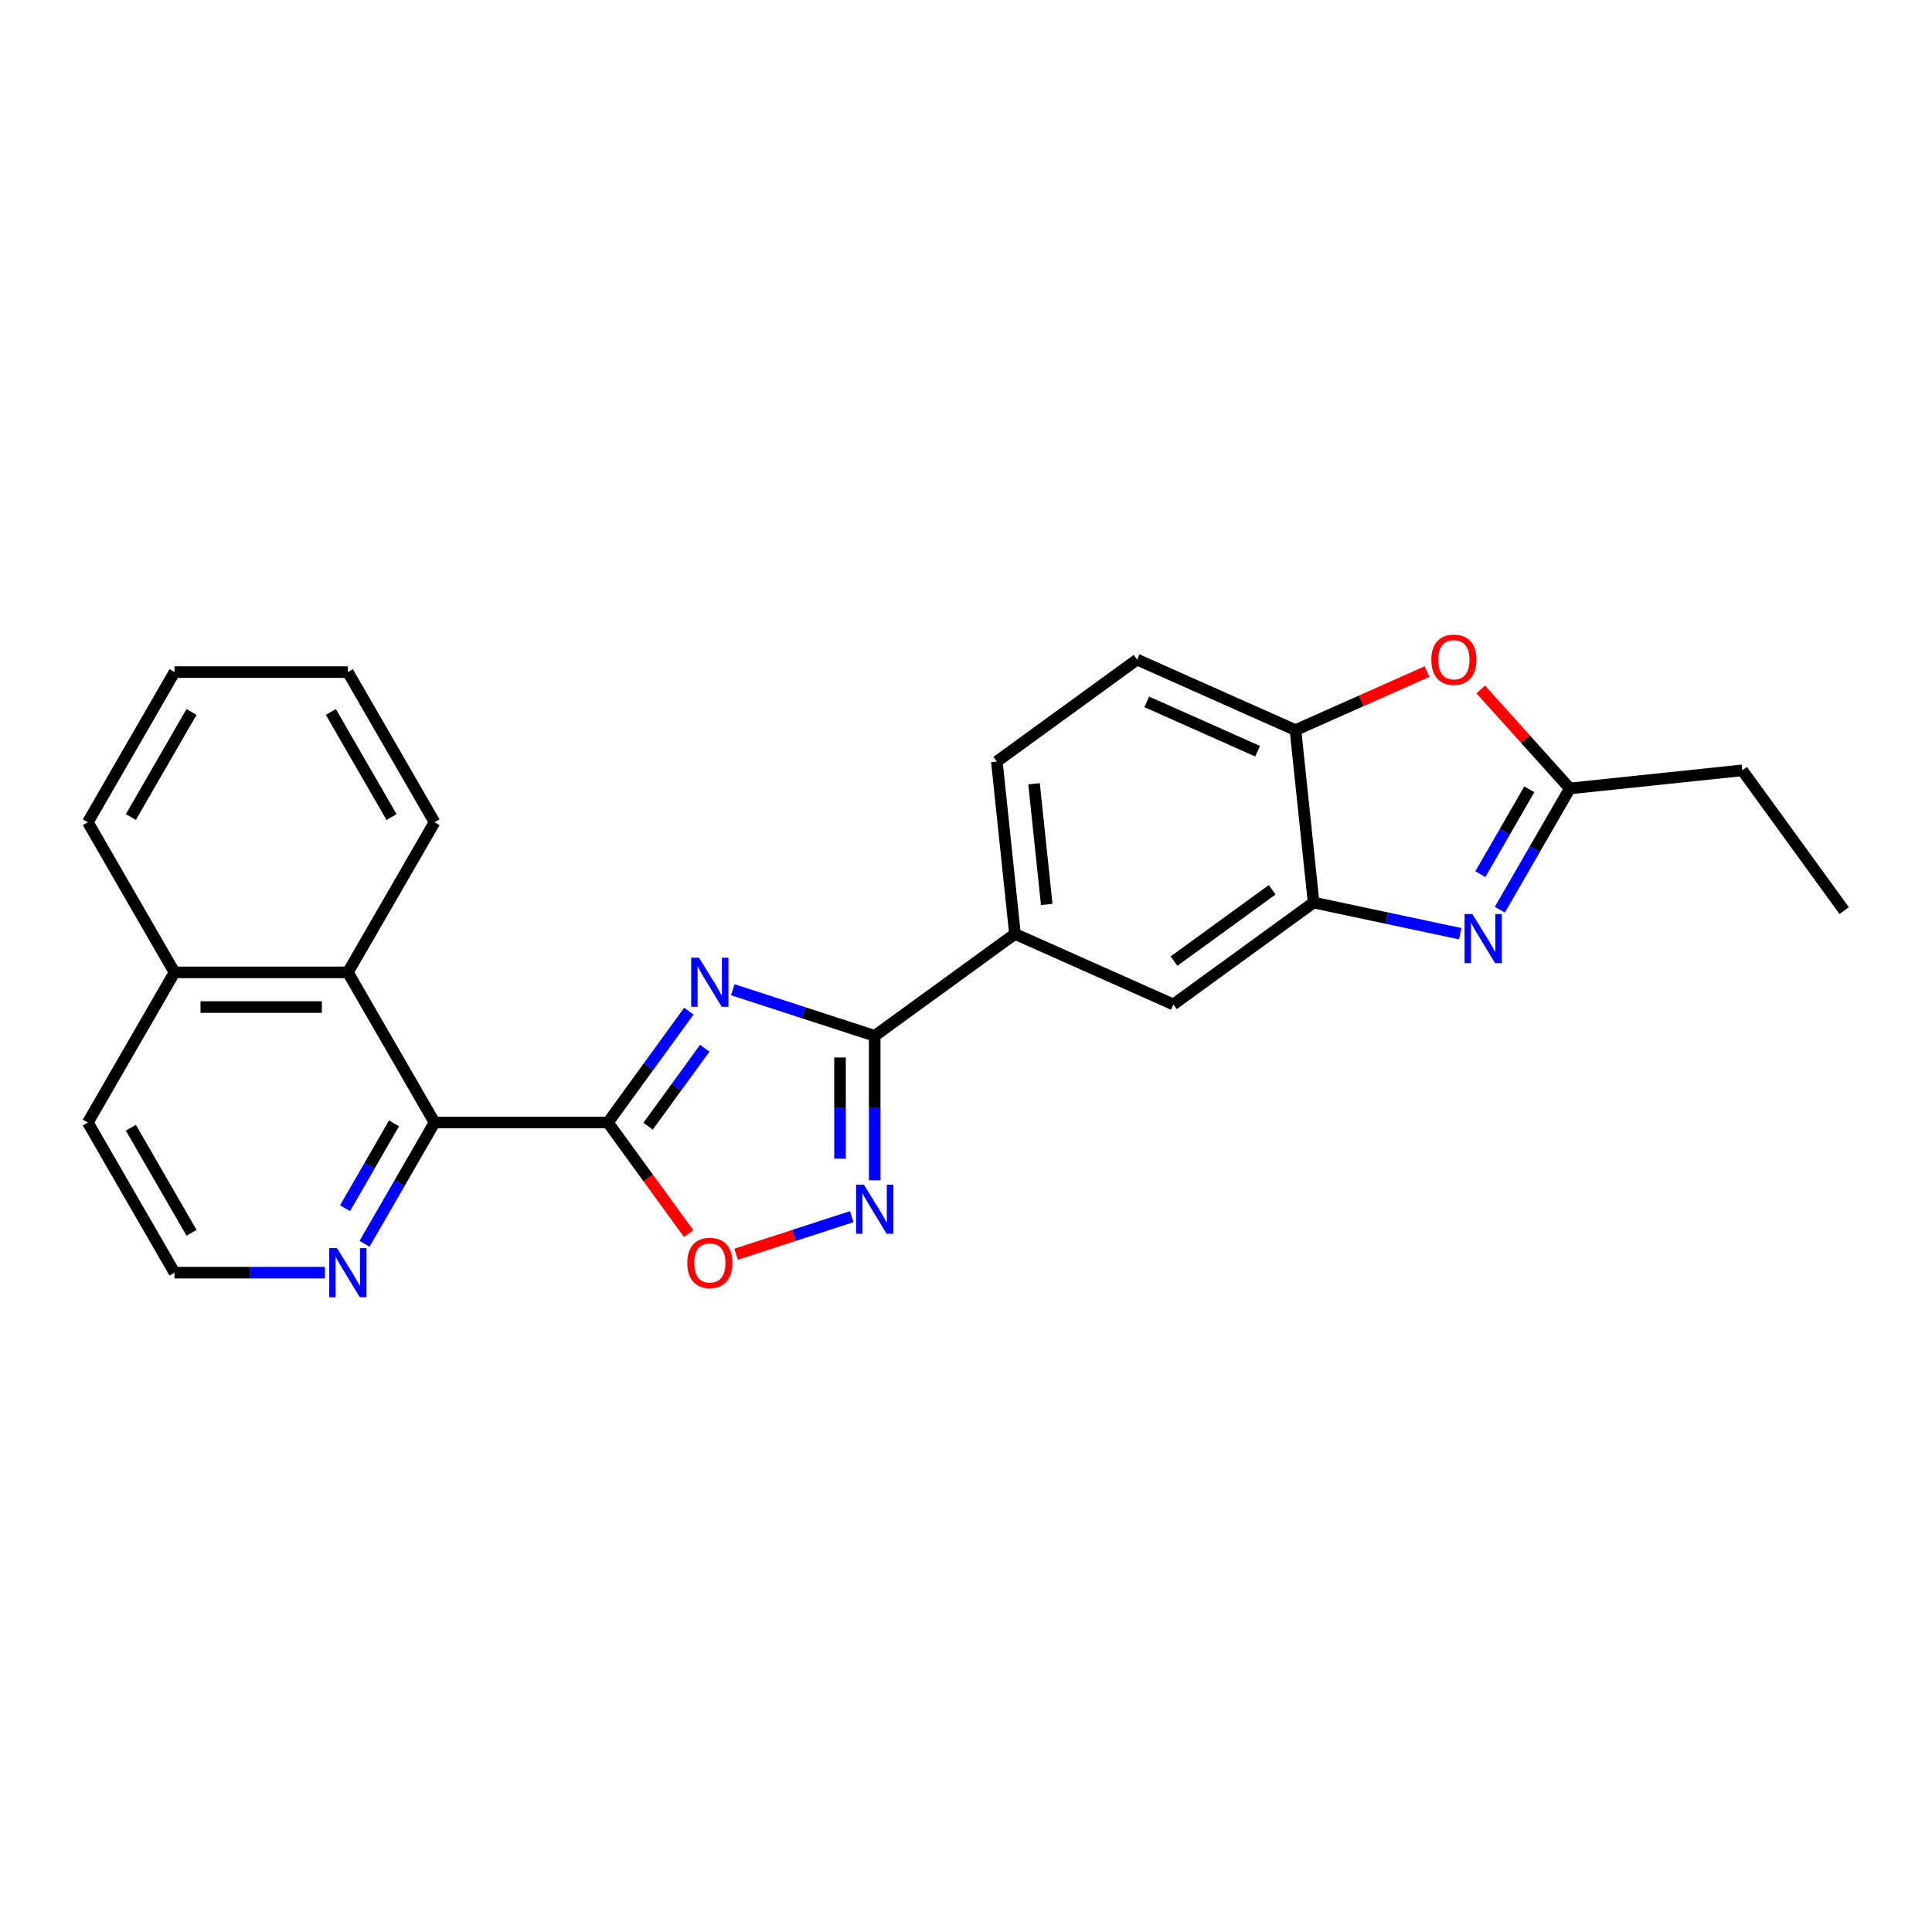 <?xml version='1.0' encoding='iso-8859-1'?>
<svg version='1.1' baseProfile='full'
              xmlns='http://www.w3.org/2000/svg'
                      xmlns:rdkit='http://www.rdkit.org/xml'
                      xmlns:xlink='http://www.w3.org/1999/xlink'
                  xml:space='preserve'
width='1000px' height='1000px' viewBox='0 0 1000 1000'>
<!-- END OF HEADER -->
<rect style='opacity:1.0;fill:#FFFFFF;stroke:none' width='1000' height='1000' x='0' y='0'> </rect>
<path class='bond-0' d='M 356.542,523.368 L 335.6,552.192' style='fill:none;fill-rule:evenodd;stroke:#0000FF;stroke-width:6px;stroke-linecap:butt;stroke-linejoin:miter;stroke-opacity:1' />
<path class='bond-0' d='M 335.6,552.192 L 314.659,581.015' style='fill:none;fill-rule:evenodd;stroke:#000000;stroke-width:6px;stroke-linecap:butt;stroke-linejoin:miter;stroke-opacity:1' />
<path class='bond-0' d='M 364.779,542.564 L 350.119,562.741' style='fill:none;fill-rule:evenodd;stroke:#0000FF;stroke-width:6px;stroke-linecap:butt;stroke-linejoin:miter;stroke-opacity:1' />
<path class='bond-0' d='M 350.119,562.741 L 335.46,582.917' style='fill:none;fill-rule:evenodd;stroke:#000000;stroke-width:6px;stroke-linecap:butt;stroke-linejoin:miter;stroke-opacity:1' />
<path class='bond-1' d='M 379.284,512.279 L 416.015,524.214' style='fill:none;fill-rule:evenodd;stroke:#0000FF;stroke-width:6px;stroke-linecap:butt;stroke-linejoin:miter;stroke-opacity:1' />
<path class='bond-1' d='M 416.015,524.214 L 452.746,536.148' style='fill:none;fill-rule:evenodd;stroke:#000000;stroke-width:6px;stroke-linecap:butt;stroke-linejoin:miter;stroke-opacity:1' />
<path class='bond-4' d='M 314.659,581.015 L 335.548,609.767' style='fill:none;fill-rule:evenodd;stroke:#000000;stroke-width:6px;stroke-linecap:butt;stroke-linejoin:miter;stroke-opacity:1' />
<path class='bond-4' d='M 335.548,609.767 L 356.437,638.519' style='fill:none;fill-rule:evenodd;stroke:#FF0000;stroke-width:6px;stroke-linecap:butt;stroke-linejoin:miter;stroke-opacity:1' />
<path class='bond-5' d='M 314.659,581.015 L 224.924,581.015' style='fill:none;fill-rule:evenodd;stroke:#000000;stroke-width:6px;stroke-linecap:butt;stroke-linejoin:miter;stroke-opacity:1' />
<path class='bond-2' d='M 452.746,536.148 L 452.746,573.541' style='fill:none;fill-rule:evenodd;stroke:#000000;stroke-width:6px;stroke-linecap:butt;stroke-linejoin:miter;stroke-opacity:1' />
<path class='bond-2' d='M 452.746,573.541 L 452.746,610.933' style='fill:none;fill-rule:evenodd;stroke:#0000FF;stroke-width:6px;stroke-linecap:butt;stroke-linejoin:miter;stroke-opacity:1' />
<path class='bond-2' d='M 434.799,547.366 L 434.799,573.541' style='fill:none;fill-rule:evenodd;stroke:#000000;stroke-width:6px;stroke-linecap:butt;stroke-linejoin:miter;stroke-opacity:1' />
<path class='bond-2' d='M 434.799,573.541 L 434.799,599.715' style='fill:none;fill-rule:evenodd;stroke:#0000FF;stroke-width:6px;stroke-linecap:butt;stroke-linejoin:miter;stroke-opacity:1' />
<path class='bond-10' d='M 452.746,536.148 L 525.343,483.403' style='fill:none;fill-rule:evenodd;stroke:#000000;stroke-width:6px;stroke-linecap:butt;stroke-linejoin:miter;stroke-opacity:1' />
<path class='bond-25' d='M 440.865,629.743 L 410.933,639.469' style='fill:none;fill-rule:evenodd;stroke:#0000FF;stroke-width:6px;stroke-linecap:butt;stroke-linejoin:miter;stroke-opacity:1' />
<path class='bond-25' d='M 410.933,639.469 L 381,649.195' style='fill:none;fill-rule:evenodd;stroke:#FF0000;stroke-width:6px;stroke-linecap:butt;stroke-linejoin:miter;stroke-opacity:1' />
<path class='bond-3' d='M 755.809,483.289 L 717.863,475.223' style='fill:none;fill-rule:evenodd;stroke:#0000FF;stroke-width:6px;stroke-linecap:butt;stroke-linejoin:miter;stroke-opacity:1' />
<path class='bond-3' d='M 717.863,475.223 L 679.917,467.157' style='fill:none;fill-rule:evenodd;stroke:#000000;stroke-width:6px;stroke-linecap:butt;stroke-linejoin:miter;stroke-opacity:1' />
<path class='bond-7' d='M 776.322,470.864 L 794.44,439.483' style='fill:none;fill-rule:evenodd;stroke:#0000FF;stroke-width:6px;stroke-linecap:butt;stroke-linejoin:miter;stroke-opacity:1' />
<path class='bond-7' d='M 794.44,439.483 L 812.558,408.101' style='fill:none;fill-rule:evenodd;stroke:#000000;stroke-width:6px;stroke-linecap:butt;stroke-linejoin:miter;stroke-opacity:1' />
<path class='bond-7' d='M 766.214,452.476 L 778.897,430.509' style='fill:none;fill-rule:evenodd;stroke:#0000FF;stroke-width:6px;stroke-linecap:butt;stroke-linejoin:miter;stroke-opacity:1' />
<path class='bond-7' d='M 778.897,430.509 L 791.58,408.542' style='fill:none;fill-rule:evenodd;stroke:#000000;stroke-width:6px;stroke-linecap:butt;stroke-linejoin:miter;stroke-opacity:1' />
<path class='bond-11' d='M 224.924,581.015 L 180.057,503.303' style='fill:none;fill-rule:evenodd;stroke:#000000;stroke-width:6px;stroke-linecap:butt;stroke-linejoin:miter;stroke-opacity:1' />
<path class='bond-13' d='M 224.924,581.015 L 206.806,612.397' style='fill:none;fill-rule:evenodd;stroke:#000000;stroke-width:6px;stroke-linecap:butt;stroke-linejoin:miter;stroke-opacity:1' />
<path class='bond-13' d='M 206.806,612.397 L 188.688,643.778' style='fill:none;fill-rule:evenodd;stroke:#0000FF;stroke-width:6px;stroke-linecap:butt;stroke-linejoin:miter;stroke-opacity:1' />
<path class='bond-13' d='M 203.946,581.456 L 191.263,603.423' style='fill:none;fill-rule:evenodd;stroke:#000000;stroke-width:6px;stroke-linecap:butt;stroke-linejoin:miter;stroke-opacity:1' />
<path class='bond-13' d='M 191.263,603.423 L 178.581,625.39' style='fill:none;fill-rule:evenodd;stroke:#0000FF;stroke-width:6px;stroke-linecap:butt;stroke-linejoin:miter;stroke-opacity:1' />
<path class='bond-6' d='M 679.917,467.157 L 607.32,519.902' style='fill:none;fill-rule:evenodd;stroke:#000000;stroke-width:6px;stroke-linecap:butt;stroke-linejoin:miter;stroke-opacity:1' />
<path class='bond-6' d='M 658.478,460.549 L 607.66,497.471' style='fill:none;fill-rule:evenodd;stroke:#000000;stroke-width:6px;stroke-linecap:butt;stroke-linejoin:miter;stroke-opacity:1' />
<path class='bond-26' d='M 679.917,467.157 L 670.537,377.914' style='fill:none;fill-rule:evenodd;stroke:#000000;stroke-width:6px;stroke-linecap:butt;stroke-linejoin:miter;stroke-opacity:1' />
<path class='bond-18' d='M 812.558,408.101 L 901.801,398.722' style='fill:none;fill-rule:evenodd;stroke:#000000;stroke-width:6px;stroke-linecap:butt;stroke-linejoin:miter;stroke-opacity:1' />
<path class='bond-28' d='M 812.558,408.101 L 789.49,382.482' style='fill:none;fill-rule:evenodd;stroke:#000000;stroke-width:6px;stroke-linecap:butt;stroke-linejoin:miter;stroke-opacity:1' />
<path class='bond-28' d='M 789.49,382.482 L 766.422,356.863' style='fill:none;fill-rule:evenodd;stroke:#FF0000;stroke-width:6px;stroke-linecap:butt;stroke-linejoin:miter;stroke-opacity:1' />
<path class='bond-8' d='M 738.605,347.608 L 704.571,362.761' style='fill:none;fill-rule:evenodd;stroke:#FF0000;stroke-width:6px;stroke-linecap:butt;stroke-linejoin:miter;stroke-opacity:1' />
<path class='bond-8' d='M 704.571,362.761 L 670.537,377.914' style='fill:none;fill-rule:evenodd;stroke:#000000;stroke-width:6px;stroke-linecap:butt;stroke-linejoin:miter;stroke-opacity:1' />
<path class='bond-9' d='M 670.537,377.914 L 588.56,341.416' style='fill:none;fill-rule:evenodd;stroke:#000000;stroke-width:6px;stroke-linecap:butt;stroke-linejoin:miter;stroke-opacity:1' />
<path class='bond-9' d='M 650.941,388.835 L 593.557,363.286' style='fill:none;fill-rule:evenodd;stroke:#000000;stroke-width:6px;stroke-linecap:butt;stroke-linejoin:miter;stroke-opacity:1' />
<path class='bond-12' d='M 525.343,483.403 L 607.32,519.902' style='fill:none;fill-rule:evenodd;stroke:#000000;stroke-width:6px;stroke-linecap:butt;stroke-linejoin:miter;stroke-opacity:1' />
<path class='bond-15' d='M 525.343,483.403 L 515.963,394.16' style='fill:none;fill-rule:evenodd;stroke:#000000;stroke-width:6px;stroke-linecap:butt;stroke-linejoin:miter;stroke-opacity:1' />
<path class='bond-15' d='M 541.785,468.141 L 535.219,405.671' style='fill:none;fill-rule:evenodd;stroke:#000000;stroke-width:6px;stroke-linecap:butt;stroke-linejoin:miter;stroke-opacity:1' />
<path class='bond-16' d='M 180.057,503.303 L 90.322,503.303' style='fill:none;fill-rule:evenodd;stroke:#000000;stroke-width:6px;stroke-linecap:butt;stroke-linejoin:miter;stroke-opacity:1' />
<path class='bond-16' d='M 166.596,521.25 L 103.782,521.25' style='fill:none;fill-rule:evenodd;stroke:#000000;stroke-width:6px;stroke-linecap:butt;stroke-linejoin:miter;stroke-opacity:1' />
<path class='bond-19' d='M 180.057,503.303 L 224.924,425.59' style='fill:none;fill-rule:evenodd;stroke:#000000;stroke-width:6px;stroke-linecap:butt;stroke-linejoin:miter;stroke-opacity:1' />
<path class='bond-17' d='M 168.176,658.728 L 129.249,658.728' style='fill:none;fill-rule:evenodd;stroke:#0000FF;stroke-width:6px;stroke-linecap:butt;stroke-linejoin:miter;stroke-opacity:1' />
<path class='bond-17' d='M 129.249,658.728 L 90.322,658.728' style='fill:none;fill-rule:evenodd;stroke:#000000;stroke-width:6px;stroke-linecap:butt;stroke-linejoin:miter;stroke-opacity:1' />
<path class='bond-14' d='M 588.56,341.416 L 515.963,394.16' style='fill:none;fill-rule:evenodd;stroke:#000000;stroke-width:6px;stroke-linecap:butt;stroke-linejoin:miter;stroke-opacity:1' />
<path class='bond-21' d='M 90.322,503.303 L 45.455,425.59' style='fill:none;fill-rule:evenodd;stroke:#000000;stroke-width:6px;stroke-linecap:butt;stroke-linejoin:miter;stroke-opacity:1' />
<path class='bond-27' d='M 90.322,503.303 L 45.455,581.015' style='fill:none;fill-rule:evenodd;stroke:#000000;stroke-width:6px;stroke-linecap:butt;stroke-linejoin:miter;stroke-opacity:1' />
<path class='bond-20' d='M 90.322,658.728 L 45.455,581.015' style='fill:none;fill-rule:evenodd;stroke:#000000;stroke-width:6px;stroke-linecap:butt;stroke-linejoin:miter;stroke-opacity:1' />
<path class='bond-20' d='M 99.134,638.098 L 67.727,583.699' style='fill:none;fill-rule:evenodd;stroke:#000000;stroke-width:6px;stroke-linecap:butt;stroke-linejoin:miter;stroke-opacity:1' />
<path class='bond-22' d='M 901.801,398.722 L 954.545,471.319' style='fill:none;fill-rule:evenodd;stroke:#000000;stroke-width:6px;stroke-linecap:butt;stroke-linejoin:miter;stroke-opacity:1' />
<path class='bond-23' d='M 224.924,425.59 L 180.057,347.878' style='fill:none;fill-rule:evenodd;stroke:#000000;stroke-width:6px;stroke-linecap:butt;stroke-linejoin:miter;stroke-opacity:1' />
<path class='bond-23' d='M 202.651,422.907 L 171.244,368.508' style='fill:none;fill-rule:evenodd;stroke:#000000;stroke-width:6px;stroke-linecap:butt;stroke-linejoin:miter;stroke-opacity:1' />
<path class='bond-29' d='M 45.455,425.59 L 90.322,347.878' style='fill:none;fill-rule:evenodd;stroke:#000000;stroke-width:6px;stroke-linecap:butt;stroke-linejoin:miter;stroke-opacity:1' />
<path class='bond-29' d='M 67.727,422.907 L 99.134,368.508' style='fill:none;fill-rule:evenodd;stroke:#000000;stroke-width:6px;stroke-linecap:butt;stroke-linejoin:miter;stroke-opacity:1' />
<path class='bond-24' d='M 180.057,347.878 L 90.322,347.878' style='fill:none;fill-rule:evenodd;stroke:#000000;stroke-width:6px;stroke-linecap:butt;stroke-linejoin:miter;stroke-opacity:1' />
<path  class='atom-0' d='M 361.786 495.712
L 370.113 509.172
Q 370.939 510.5, 372.267 512.905
Q 373.595 515.31, 373.667 515.454
L 373.667 495.712
L 377.041 495.712
L 377.041 521.125
L 373.559 521.125
L 364.622 506.409
Q 363.581 504.686, 362.468 502.711
Q 361.391 500.737, 361.068 500.127
L 361.068 521.125
L 357.766 521.125
L 357.766 495.712
L 361.786 495.712
' fill='#0000FF'/>
<path  class='atom-3' d='M 447.129 613.176
L 455.456 626.637
Q 456.282 627.965, 457.61 630.37
Q 458.938 632.774, 459.01 632.918
L 459.01 613.176
L 462.384 613.176
L 462.384 638.589
L 458.902 638.589
L 449.964 623.873
Q 448.923 622.15, 447.811 620.176
Q 446.734 618.202, 446.411 617.591
L 446.411 638.589
L 443.109 638.589
L 443.109 613.176
L 447.129 613.176
' fill='#0000FF'/>
<path  class='atom-4' d='M 762.073 473.108
L 770.4 486.568
Q 771.226 487.896, 772.554 490.301
Q 773.882 492.706, 773.954 492.849
L 773.954 473.108
L 777.328 473.108
L 777.328 498.52
L 773.846 498.52
L 764.909 483.804
Q 763.868 482.081, 762.755 480.107
Q 761.678 478.133, 761.355 477.522
L 761.355 498.52
L 758.053 498.52
L 758.053 473.108
L 762.073 473.108
' fill='#0000FF'/>
<path  class='atom-5' d='M 355.738 653.684
Q 355.738 647.582, 358.753 644.172
Q 361.768 640.762, 367.403 640.762
Q 373.039 640.762, 376.054 644.172
Q 379.069 647.582, 379.069 653.684
Q 379.069 659.858, 376.018 663.375
Q 372.967 666.857, 367.403 666.857
Q 361.804 666.857, 358.753 663.375
Q 355.738 659.894, 355.738 653.684
M 367.403 663.986
Q 371.28 663.986, 373.362 661.401
Q 375.479 658.781, 375.479 653.684
Q 375.479 648.695, 373.362 646.182
Q 371.28 643.634, 367.403 643.634
Q 363.527 643.634, 361.409 646.146
Q 359.327 648.659, 359.327 653.684
Q 359.327 658.817, 361.409 661.401
Q 363.527 663.986, 367.403 663.986
' fill='#FF0000'/>
<path  class='atom-9' d='M 740.848 341.487
Q 740.848 335.385, 743.863 331.976
Q 746.878 328.566, 752.513 328.566
Q 758.149 328.566, 761.164 331.976
Q 764.179 335.385, 764.179 341.487
Q 764.179 347.661, 761.128 351.179
Q 758.077 354.66, 752.513 354.66
Q 746.914 354.66, 743.863 351.179
Q 740.848 347.697, 740.848 341.487
M 752.513 351.789
Q 756.39 351.789, 758.472 349.205
Q 760.59 346.584, 760.59 341.487
Q 760.59 336.498, 758.472 333.986
Q 756.39 331.437, 752.513 331.437
Q 748.637 331.437, 746.519 333.95
Q 744.437 336.462, 744.437 341.487
Q 744.437 346.62, 746.519 349.205
Q 748.637 351.789, 752.513 351.789
' fill='#FF0000'/>
<path  class='atom-14' d='M 174.439 646.022
L 182.767 659.482
Q 183.592 660.81, 184.92 663.215
Q 186.248 665.62, 186.32 665.763
L 186.32 646.022
L 189.694 646.022
L 189.694 671.434
L 186.212 671.434
L 177.275 656.718
Q 176.234 654.995, 175.121 653.021
Q 174.044 651.047, 173.721 650.437
L 173.721 671.434
L 170.419 671.434
L 170.419 646.022
L 174.439 646.022
' fill='#0000FF'/>
</svg>
